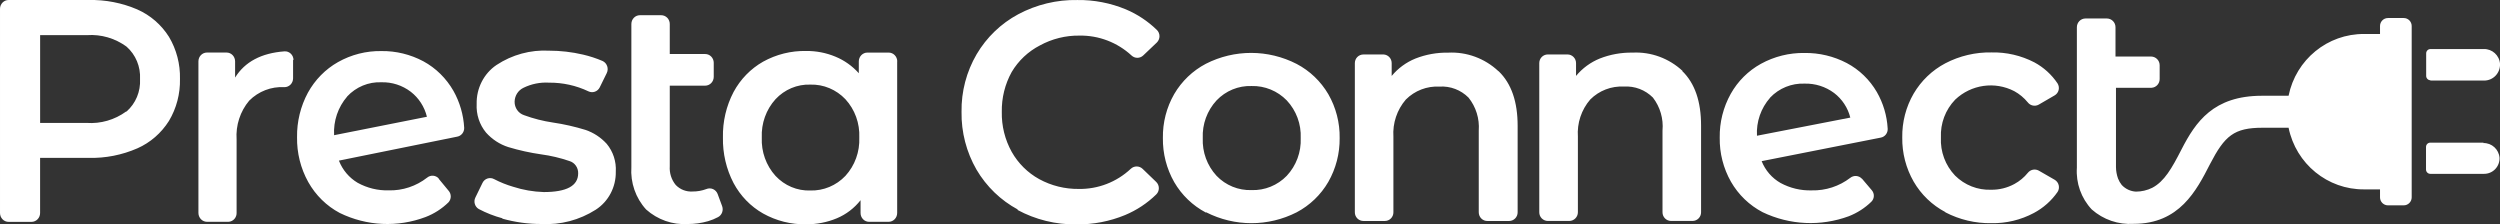 <svg height="7" viewBox="0 0 78 7" width="78" xmlns="http://www.w3.org/2000/svg"><rect x="0" y="0" width="78" height="7" fill="#333333" stroke="none"/><g fill="#fff"><path d="m4.288.297c.402.177.745.474.983.851.236.395.355.852.344 1.315.01.462-.109.917-.344 1.31-.239.379-.581.676-.983.854-.481.21-1.0.312-1.522.299h-1.515v1.72c0 .153-.12.276-.268.276h-.713c-.072.001-.14-.028-.191-.08-.051-.052-.079-.123-.079-.196v-6.37c0-.074.029-.144.079-.196.051-.052.12-.081.191-.08h2.496c.522-.012 1.04.089 1.522.296m-.342 3.185c.287-.251.444-.626.423-1.014.021-.387-.136-.763-.423-1.014-.358-.261-.792-.387-1.229-.357h-1.465v2.739h1.453c.437.03.871-.095 1.229-.355m5.21-1.614v.58c-.001.074-.03.145-.082.196-.052.051-.121.079-.193.077-.406-.023-.802.129-1.094.421-.281.334-.423.77-.393 1.211v2.28c.004.073-.02.144-.067.198-.047.054-.113.087-.184.091h-.674c-.146-.001-.264-.123-.266-.274v-4.733c0-.151.119-.274.266-.274h.612c.147 0 .266.123.266.274v.507c.305-.492.818-.764 1.539-.818.074-.006.146.021.2.073.054.052.084.125.083.201m4.529 3.699.307.372c.094.102.094.262 0 .365-.206.201-.449.357-.715.459-.873.329-1.838.284-2.678-.127-.411-.218-.752-.553-.983-.965-.237-.425-.357-.909-.349-1.399-.007-.486.11-.964.339-1.389.221-.401.545-.731.937-.953.416-.235.883-.353 1.357-.345.455-.006.904.104 1.308.319.389.211.713.53.937.92.199.353.315.75.337 1.158.003.135-.092.252-.221.274l-3.688.747c.114.292.32.535.585.692.298.164.631.245.969.236.432.011.855-.129 1.2-.398.111-.091.272-.076.366.033m-2.862-2.562c-.286.33-.433.764-.408 1.206l2.896-.575c-.076-.312-.254-.587-.504-.78-.264-.201-.586-.305-.915-.296-.402-.017-.791.144-1.07.443m4.846 3.801c-.255-.068-.503-.165-.738-.289-.125-.071-.172-.232-.106-.362l.221-.454c.032-.066.089-.116.158-.138.069-.022.143-.014.206.021.19.099.388.178.593.238.309.1.63.155.954.165.715 0 1.073-.194 1.074-.583.005-.178-.107-.336-.273-.385-.286-.098-.581-.168-.88-.208-.348-.05-.693-.126-1.03-.228-.265-.085-.503-.241-.691-.451-.206-.248-.31-.569-.293-.894-.011-.487.222-.946.617-1.214.489-.323 1.065-.48 1.645-.448.355 0.0.709.041 1.055.122.209.048.414.115.612.2.067.031.118.089.143.16s.02.15-.013.217l-.219.446c-.066.132-.221.187-.352.124-.385-.183-.805-.275-1.229-.271-.276-.017-.552.039-.802.162-.163.079-.269.245-.273.431-.003.191.116.362.293.421.294.108.598.185.907.231.341.05.678.127 1.008.228.254.085.483.235.666.436.2.241.302.553.283.869.008.481-.229.93-.625 1.186-.509.324-1.102.48-1.699.446-.411.001-.82-.056-1.217-.167m6.857-.395c.051.132-.003.282-.125.347-.099.053-.203.096-.31.127-.207.06-.422.089-.637.089-.474.029-.939-.134-1.298-.454-.326-.356-.493-.837-.46-1.325v-4.462c0-.151.119-.274.266-.274h.661c.071-.001.14.027.191.078.051.051.08.122.08.195v.938h1.104c.071-.001.139.028.189.079.05.051.079.121.079.194v.438c0 .153-.12.276-.268.276h-1.104v2.511c-.015.214.052.425.187.588.137.142.327.215.521.203.148.002.294-.024.433-.076.066-.028.141-.028.207 0.0.066.029.118.083.145.152zm5.463-4.513v4.731c0.0.152-.118.275-.266.276h-.61c-.071 0-.139-.029-.189-.081s-.078-.122-.077-.195v-.398c-.196.248-.45.442-.738.563-.306.128-.634.191-.964.188-.467.009-.929-.107-1.34-.337-.388-.22-.706-.548-.92-.948-.228-.437-.342-.928-.332-1.424-.011-.495.104-.984.332-1.419.215-.398.533-.725.92-.945.412-.228.873-.343 1.34-.334.314-.004.626.056.917.177.278.114.527.291.73.517v-.37c.001-.152.121-.274.268-.274h.666c.146.001.264.123.266.274m-1.618 3.573c.295-.322.451-.753.433-1.196.019-.443-.137-.874-.433-1.196-.287-.302-.684-.468-1.094-.456-.409-.014-.804.152-1.087.456-.293.323-.447.754-.428 1.196-.019.442.135.873.428 1.196.283.304.678.47 1.087.456.41.011.807-.154 1.094-.456"/><path d="m31.759 6.539c-.536-.288-.982-.719-1.292-1.246-.315-.547-.477-1.17-.467-1.802-.01-.632.153-1.255.472-1.8.311-.527.76-.958 1.297-1.246.568-.303 1.203-.456 1.845-.444.519-.007 1.034.093 1.514.292.358.151.686.369.966.641.053.051.082.122.082.196s-.03.144-.082.196l-.427.406c-.102.096-.261.096-.363 0-.443-.409-1.025-.631-1.625-.621-.431-.006-.856.1-1.235.307-.364.188-.668.474-.879.828-.211.38-.317.811-.309 1.246-.009.436.098.866.309 1.246.202.358.499.653.857.85.379.207.804.312 1.235.307.601.01 1.183-.215 1.623-.628.104-.098.264-.098.368 0l.427.411c.052.051.081.121.081.194 0 .073-.029.143-.081.194-.28.274-.61.492-.971.643-.482.199-.998.298-1.519.292-.643.009-1.278-.147-1.845-.454m5.883.085c-.411-.217-.754-.546-.988-.95-.238-.418-.36-.894-.353-1.376-.008-.481.114-.955.353-1.371.235-.402.577-.729.988-.945.891-.454 1.943-.452 2.833.005.41.215.753.543.988.945.239.416.361.89.353 1.371.005.478-.117.949-.353 1.363-.234.404-.577.733-.988.95-.888.452-1.935.452-2.823 0m2.514-1.139c.296-.317.453-.741.435-1.176.019-.435-.138-.86-.435-1.176-.289-.297-.687-.46-1.099-.449-.411-.014-.807.15-1.092.449-.294.318-.449.742-.43 1.176-.019.434.136.858.43 1.176.285.298.682.46 1.092.446.412.014.811-.148 1.099-.446m6.615-3.258c.394.382.589.95.588 1.702v2.694c.001.072-.027.141-.077.192-.05.051-.118.08-.19.08h-.669c-.073.003-.144-.025-.196-.076-.052-.051-.081-.122-.081-.196v-2.55c.027-.371-.087-.738-.319-1.027-.239-.24-.569-.366-.906-.344-.391-.021-.772.126-1.05.404-.276.32-.416.738-.388 1.162v2.355c.001.072-.027.141-.077.192-.05.051-.118.08-.19.08h-.669c-.071 0-.139-.029-.19-.08-.05-.051-.078-.12-.077-.192v-4.654c0-.149.119-.269.267-.269h.635c.14.01.247.128.247.269v.401c.199-.24.453-.426.741-.543.326-.128.673-.19 1.023-.184.576-.029 1.138.178 1.561.573m5.74 0c.394.382.589.95.588 1.702v2.704c.001.072-.027.141-.077.192-.05.051-.118.08-.19.08h-.669c-.071 0-.139-.029-.19-.08-.05-.051-.078-.12-.077-.192v-2.55c.033-.368-.074-.735-.299-1.027-.239-.24-.569-.366-.906-.344-.391-.021-.772.126-1.05.404-.276.32-.415.738-.385 1.162v2.355c0 .15-.121.272-.269.272h-.669c-.071 0-.139-.029-.19-.08-.05-.051-.078-.12-.077-.192v-4.654c0-.149.119-.269.267-.269h.613c.147 0 .267.121.267.269v.401c.199-.24.453-.426.741-.543.326-.128.673-.19 1.023-.184.576-.029 1.138.178 1.561.573m5.592 3.355.311.366c.09.105.084.262-.015.359-.202.196-.44.349-.701.451-.877.324-1.846.279-2.69-.125-.412-.215-.755-.544-.988-.95-.237-.418-.359-.894-.351-1.376-.008-.478.111-.949.343-1.366.221-.395.547-.719.941-.937.418-.23.888-.347 1.363-.339.458-.006.91.102 1.316.314.391.207.716.521.939.905.2.348.316.738.338 1.139.01.135-.081.256-.212.282l-3.72.735c.114.287.321.527.588.68.299.162.634.242.973.232.433.011.858-.127 1.203-.391.112-.089.273-.075.368.032m-2.868-2.532c-.287.325-.435.752-.41 1.186l2.912-.566c-.077-.307-.256-.578-.506-.768-.266-.198-.591-.301-.921-.292-.403-.016-.795.143-1.074.436m5.466 3.572c-.411-.217-.754-.546-.988-.95-.24-.418-.363-.893-.356-1.376-.008-.481.115-.956.356-1.371.236-.401.578-.729.988-.945.445-.232.941-.349 1.442-.339.463-.011.922.096 1.334.309.291.156.539.381.724.656.039.062.052.137.035.208s-.063.132-.126.168l-.494.287c-.116.065-.262.036-.343-.07-.117-.142-.259-.261-.42-.349-.608-.315-1.347-.209-1.845.264-.304.314-.465.742-.445 1.181-.022.441.138.871.442 1.189.298.297.705.457 1.124.441.253.004.503-.058.726-.179.161-.087.304-.206.42-.349.083-.104.228-.132.343-.067l.494.284c.063.037.109.098.126.17s.005.147-.035.209c-.191.276-.446.501-.741.658-.408.217-.863.326-1.324.317-.5.009-.993-.108-1.438-.339m15.131-4.11h1.682c.135 0.0.265-.056.358-.155.093-.099.142-.232.136-.369-.021-.264-.244-.466-.506-.459h-1.665c-.074 0-.133.06-.133.135v.703c0 .074.06.135.133.135m-4.426 1.481c.23 1.128 1.218 1.934 2.359 1.924h.494v.249c0 .138.111.249.247.249h.494c.136 0 .247-.112.247-.249v-5.346c0-.138-.111-.249-.247-.249h-.494c-.136 0-.247.112-.247.249v.249h-.494c-1.142-.009-2.13.798-2.359 1.927h-.827c-1.519 0-2.072.815-2.514 1.675-.304.593-.534.997-.911 1.196-.159.079-.334.12-.511.12-.168-.009-.326-.083-.442-.207-.049-.061-.088-.129-.116-.202-.041-.114-.063-.235-.064-.356v-2.475h1.111c.142-.009.252-.128.252-.272v-.431c0-.149-.119-.27-.267-.272h-1.111v-.915c0-.149-.119-.27-.267-.272h-.669c-.149 0-.269.122-.269.272v4.382c-.033.481.135.954.464 1.304.36.319.831.48 1.309.449 1.425 0 1.956-1.034 2.381-1.864.459-.885.748-1.134 1.64-1.134zm6.086.466h-1.665c-.074 0-.133.06-.133.135v.703c0 .074.06.135.133.135h1.682c.13 0.0.254-.053.344-.147.09-.094.139-.221.135-.352-.02-.265-.243-.469-.506-.461"/></g></svg>